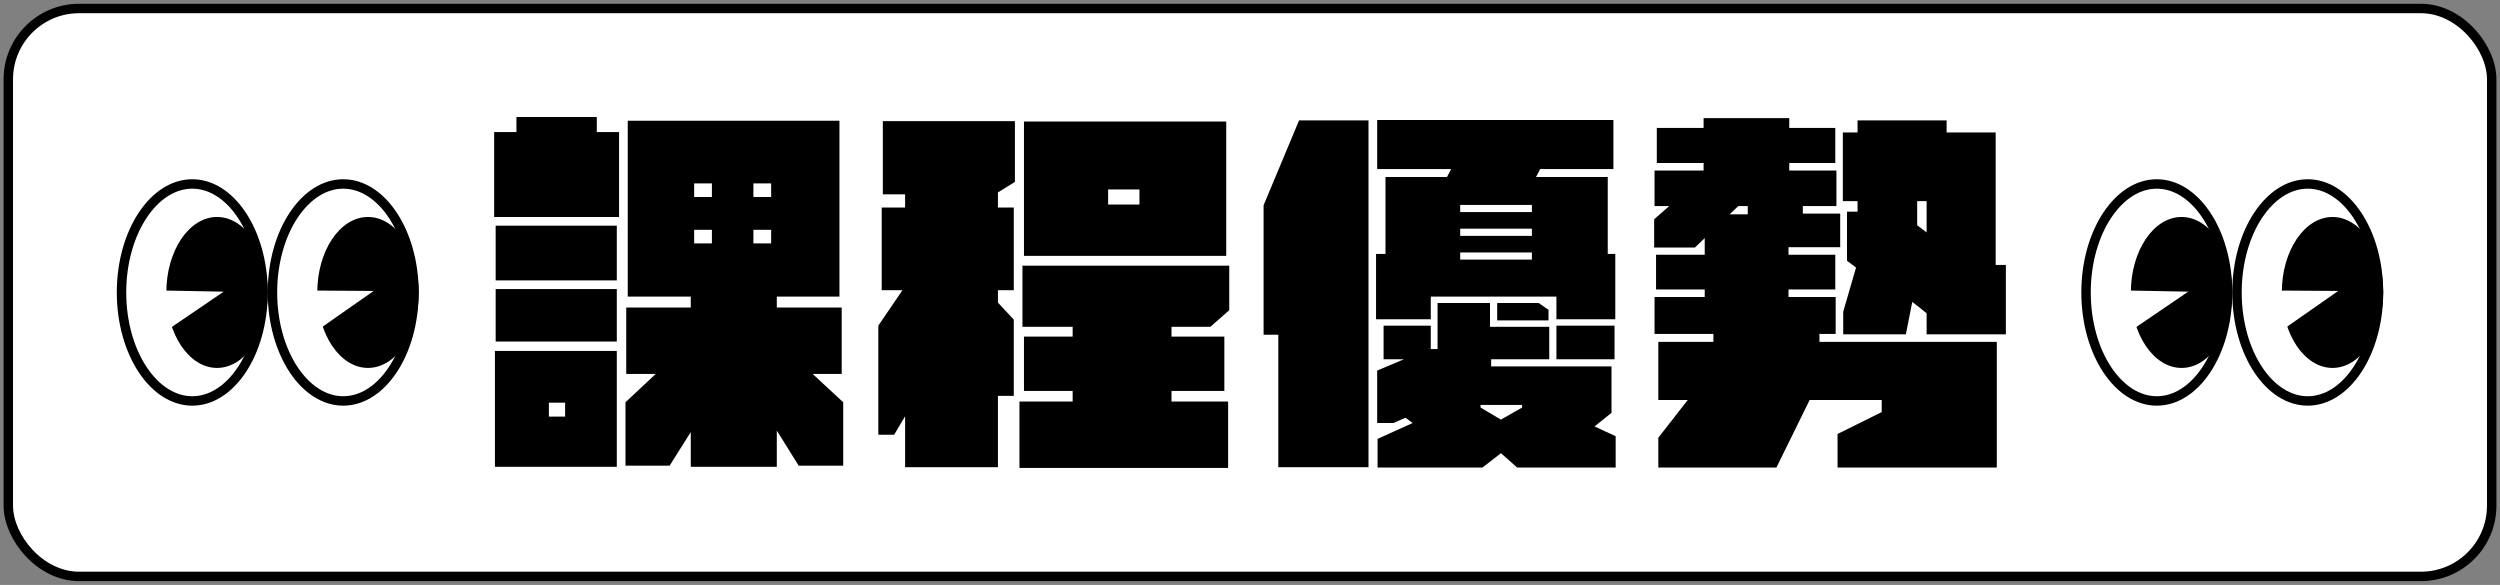 <svg width="265" height="62" viewBox="0 0 265 62" fill="none" xmlns="http://www.w3.org/2000/svg">
<rect x="0" y="0" width="265" height="62" fill="#808080" stroke="none"/>
<rect x="0.881" y="0.9" width="263.24" height="60.2" rx="7.5" fill="white"/>
<path d="M27.881 31C27.881 34.229 27.008 37.129 25.622 39.208C24.234 41.29 22.371 42.5 20.381 42.5C18.391 42.5 16.528 41.29 15.14 39.208C13.754 37.129 12.881 34.229 12.881 31C12.881 27.771 13.754 24.871 15.14 22.792C16.528 20.71 18.391 19.5 20.381 19.5C22.371 19.5 24.234 20.71 25.622 22.792C27.008 24.871 27.881 27.771 27.881 31Z" fill="white" stroke="black"/>
<path d="M43.881 31C43.881 34.229 43.008 37.129 41.622 39.208C40.234 41.29 38.371 42.5 36.381 42.5C34.391 42.5 32.528 41.29 31.14 39.208C29.754 37.129 28.881 34.229 28.881 31C28.881 27.771 29.754 24.871 31.14 22.792C32.528 20.71 34.391 19.5 36.381 19.5C38.371 19.5 40.234 20.71 41.622 22.792C43.008 24.871 43.881 27.771 43.881 31Z" fill="white" stroke="black"/>
<ellipse cx="23.006" cy="31" rx="5.375" ry="8" fill="black"/>
<ellipse cx="39.006" cy="31" rx="5.375" ry="8" fill="black"/>
<path d="M39.609 30.841L33.9 34.831L32.68 30.794L39.609 30.841Z" fill="white"/>
<path d="M23.711 30.916L17.953 34.834L16.783 30.783L23.711 30.916Z" fill="white"/>
<path d="M63.261 12.4H54.741V14H52.381V23H65.621V14H63.261V12.4ZM86.141 39.64H89.221V32.6H82.341V31.44H88.981V12.8H66.541V31.44H73.221V32.6H66.381V39.64H69.501L66.301 42.64V49.36H70.981L73.221 45.8V49.48H82.341V45.64L84.661 49.36H89.381V42.64L86.141 39.64ZM75.461 19.44V20.88H73.581V19.44H75.461ZM81.741 20.88H79.861V19.44H81.741V20.88ZM52.541 29.72H65.381V23.92H52.541V29.72ZM73.581 24.36H75.461V25.8H73.581V24.36ZM79.861 24.36H81.741V25.8H79.861V24.36ZM52.541 36.2H65.381V30.64H52.541V36.2ZM52.461 49.48H65.381V37.2H52.461V49.48ZM58.181 42.68H59.901V44.16H58.181V42.68Z" fill="black"/>
<path d="M93.581 20.6H95.941V22H93.461V30.76H95.661L93.101 34.52V46.08H94.781L95.941 44.12V49.52H105.781V41.96H107.461V33.88L105.781 32.08V30.76H107.461V22H105.781V20.4L107.581 19.28V12.84H93.581V20.6ZM129.981 12.88H108.541V27.12H129.981V12.88ZM120.781 21.68H117.461V20.08H120.781V21.68ZM128.301 34.64L130.301 32.88V28.16H108.381V34.64H113.701V35.68H108.541V41.44H113.701V42.56H108.061V49.6H130.181V42.56H124.181V41.44H129.781V35.68H124.181V34.64H128.301Z" fill="black"/>
<path d="M151.661 31.44H164.981V33.84H171.221V26.92H170.421V18.76H162.821L163.261 17.92H171.021V12.72H145.981V17.92H153.821L153.381 18.76H146.861V26.92H145.861V33.84H151.661V31.44ZM133.941 21.76V35.48H135.501V49.52H145.061V12.76H137.701L133.941 21.76ZM162.381 22.48H154.781V21.72H162.381V22.48ZM154.781 24.24H162.381V25H154.781V24.24ZM154.781 26.76H162.381V27.52H154.781V26.76ZM169.021 45.2L170.821 43.76V38.84H158.061V38.08H164.221V34.64H157.941V32.12H152.381V37H151.661V34.52H146.661V38.08H148.821L145.981 39.28V44.84H147.701L148.981 44.28L149.741 44.84L146.021 46.52V49.56H157.141L159.101 48.04L160.821 49.56H171.261V46.24L169.021 45.2ZM158.701 33.96H164.141V32.84L163.101 32.12H158.701V33.96ZM164.981 38.08H171.141V34.52H164.981V38.08ZM161.341 43.2L159.101 44.48L156.941 43.2V42.92H161.341V43.2Z" fill="black"/>
<path d="M192.861 35.4H194.581V31.48H189.581V30.68H194.541V27H189.581V26.2H195.061V22.64H191.101V21.84H194.661V18.08H189.661V17.28H194.541V13.56H189.661V12.52H180.581V13.56H175.621V17.28H180.581V18.08H175.381V21.84H176.941L175.341 23.24V26.24H179.661L180.701 25.24V27H175.541V30.68H180.701V31.48H175.381V35.4H181.621V36.24H175.781V42.4H178.901L175.781 46.4V49.56H188.301L191.821 42.4H199.461V43.68L194.781 46V49.56H211.661V36.24H192.861V35.4ZM211.541 28.08V14.04H206.341V12.76H196.901V14.04H195.341V21.32H196.901V22.44H195.781V27.64L196.741 28.36L195.381 33.04V35.44H202.021L202.701 32L204.221 33.2V35.44H212.621V28.08H211.541ZM203.221 23.88V21.32H204.221V24.64L203.221 23.88ZM184.261 21.84H185.261V22.72H183.341L184.261 21.84Z" fill="black"/>
<path d="M236.121 31C236.121 34.229 235.248 37.129 233.862 39.208C232.474 41.29 230.611 42.5 228.621 42.5C226.631 42.5 224.768 41.29 223.38 39.208C221.994 37.129 221.121 34.229 221.121 31C221.121 27.771 221.994 24.871 223.38 22.792C224.768 20.71 226.631 19.5 228.621 19.5C230.611 19.5 232.474 20.71 233.862 22.792C235.248 24.871 236.121 27.771 236.121 31Z" fill="white" stroke="black"/>
<path d="M252.121 31C252.121 34.229 251.248 37.129 249.862 39.208C248.474 41.29 246.611 42.5 244.621 42.5C242.631 42.5 240.768 41.29 239.38 39.208C237.994 37.129 237.121 34.229 237.121 31C237.121 27.771 237.994 24.871 239.38 22.792C240.768 20.71 242.631 19.5 244.621 19.5C246.611 19.5 248.474 20.71 249.862 22.792C251.248 24.871 252.121 27.771 252.121 31Z" fill="white" stroke="black"/>
<ellipse cx="231.246" cy="31" rx="5.375" ry="8" fill="black"/>
<ellipse cx="247.246" cy="31" rx="5.375" ry="8" fill="black"/>
<path d="M247.849 30.841L242.14 34.831L240.92 30.794L247.849 30.841Z" fill="white"/>
<path d="M231.951 30.916L226.193 34.834L225.024 30.783L231.951 30.916Z" fill="white"/>
<rect x="0.881" y="0.9" width="263.24" height="60.2" rx="7.5" stroke="black"/>
</svg>
